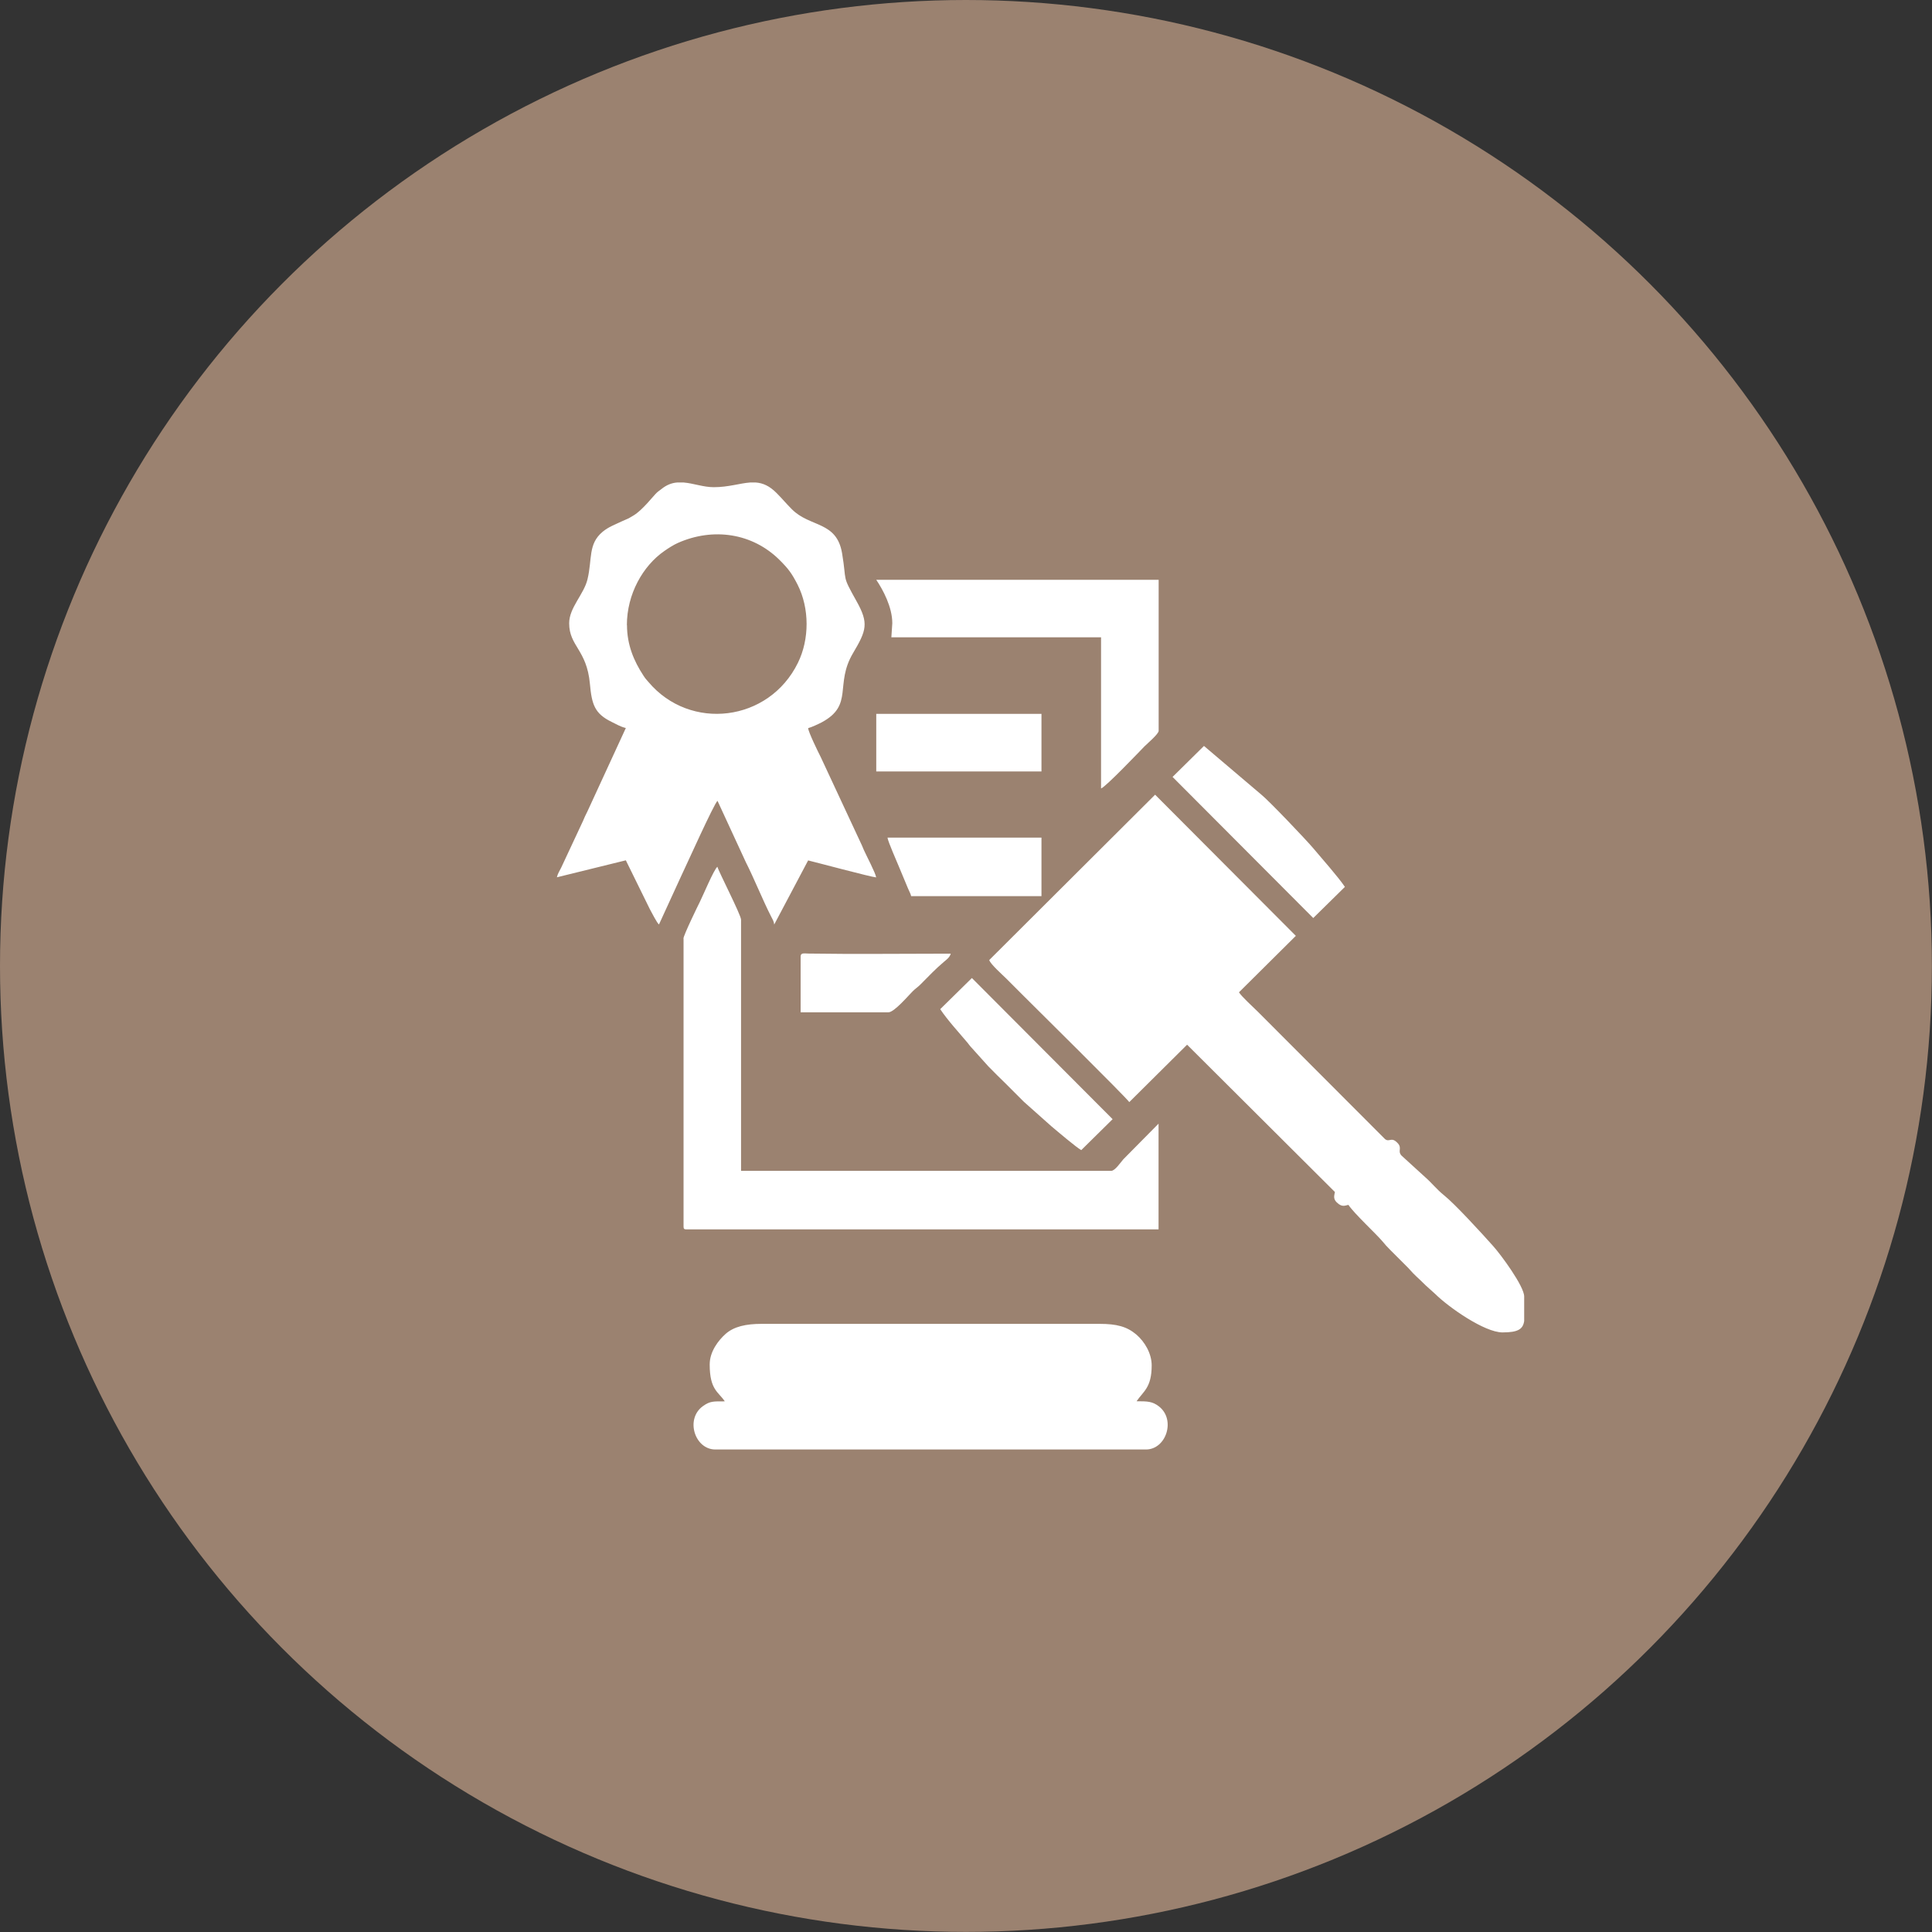 <?xml version="1.0" encoding="UTF-8"?> <!-- Creator: CorelDRAW --> <svg xmlns="http://www.w3.org/2000/svg" xmlns:xlink="http://www.w3.org/1999/xlink" xmlns:xodm="http://www.corel.com/coreldraw/odm/2003" xml:space="preserve" width="16.631mm" height="16.631mm" style="shape-rendering:geometricPrecision; text-rendering:geometricPrecision; image-rendering:optimizeQuality; fill-rule:evenodd; clip-rule:evenodd" viewBox="0 0 185.47 185.47"><rect x="0" y="0" width="185.47" height="185.47" fill="#333333" stroke="none"/> <defs> <style type="text/css"> <![CDATA[ .fil0 {fill:#9B8270} .fil1 {fill:white} ]]> </style> </defs> <g id="Слой_x0020_1">  <circle class="fil0" cx="92.73" cy="92.73" r="92.73"></circle> <path class="fil1" d="M94.97 92.17c0.12,0.4 1.29,1.43 1.63,1.77 0.58,0.58 1.1,1.1 1.68,1.68 0.81,0.81 9.84,9.74 10.13,10.18l5.55 -5.51 14.19 14.14c-0.04,0.29 -0.21,0.63 0.18,1 0.53,0.52 0.83,0.27 1.12,0.24 0.55,0.83 2.65,2.77 3.24,3.47 0.31,0.37 0.44,0.52 0.78,0.86l1.72 1.72c0.72,0.82 0.83,0.83 1.68,1.68l0.91 0.82c1.28,1.27 4.73,3.69 6.46,3.69 1.51,0 1.96,-0.32 2.08,-1.09l0 -2.36c0,-0.97 -2.2,-3.97 -2.97,-4.83 -1.14,-1.28 -3.69,-4.06 -4.73,-4.89 -0.7,-0.56 -1.15,-1.16 -1.8,-1.73l-2.28 -2.08c-0.41,-0.46 0.12,-0.71 -0.4,-1.23 -0.59,-0.6 -0.75,-0.01 -1.18,-0.35l-12.23 -12.25c-0.46,-0.46 -1.49,-1.38 -1.79,-1.84l5.46 -5.42 -13.51 -13.55 -15.91 15.86zm-18.11 -0.34l0 5.35 8.43 0c0.55,0 1.89,-1.58 2.33,-2.02 0.29,-0.29 0.49,-0.39 0.77,-0.68 0.75,-0.75 1.42,-1.47 2.22,-2.14 0.26,-0.22 0.57,-0.44 0.66,-0.79 -4.41,0 -9.3,0.06 -13.69,-0.01 -0.38,-0.01 -0.72,-0.09 -0.72,0.28zm10.61 -5.8l12.51 0 0 -5.62 -14.78 0c0.03,0.35 0.91,2.33 1.1,2.8l0.88 2.11c0.12,0.29 0.22,0.42 0.29,0.71zm-3.35 -11.97l15.86 0 0 -5.53 -15.86 0 0 5.53zm28.44 0.52l13.51 13.55 3.04 -2.99c-0.71,-1.04 -2.18,-2.68 -3.04,-3.71 -0.69,-0.82 -4.29,-4.6 -5,-5.16l-5.49 -4.66 -3.01 2.97zm-22.3 22.3c0.74,1.1 1.78,2.22 2.62,3.22 0.18,0.22 0.2,0.28 0.41,0.5l1.59 1.77c0.58,0.6 1.13,1.13 1.73,1.72 0.58,0.58 1.09,1.1 1.68,1.68l2.64 2.35c0.51,0.43 2.43,2.06 2.87,2.29l3.01 -2.97 -13.51 -13.55 -3.04 2.99zm-4.6 -37.06l-0.09 1.36 20.13 0 0 14.51c0.42,-0.11 3.74,-3.6 4.19,-4.06 0.25,-0.25 1.34,-1.17 1.34,-1.47l0 -14.5 -27.11 0c0.64,0.95 1.54,2.61 1.54,4.17zm-20.04 30.28l0 27.65c0,0.21 0.06,0.27 0.27,0.27l45.33 0 0 -10.15 -3.38 3.42c-0.23,0.26 -0.8,1.11 -1.16,1.11l-35.54 0 0 -24.11c0,-0.45 -2.16,-4.63 -2.27,-5.08 -0.33,0.24 -1.4,2.81 -1.69,3.38 -0.16,0.31 -1.57,3.21 -1.57,3.51zm2.51 40.89c0,2.45 0.85,2.63 1.45,3.54 -1.12,0 -1.41,-0.03 -2.09,0.45 -1.74,1.24 -0.79,4.17 1.18,4.17l41.34 0c1.94,0 2.89,-2.87 1.24,-4.14 -0.62,-0.48 -1.09,-0.49 -2.14,-0.49 0.63,-0.94 1.45,-1.29 1.45,-3.44 0,-1.13 -0.65,-2.26 -1.48,-2.97 -0.9,-0.76 -1.88,-1.02 -3.51,-1.02l-32.45 0c-1.5,0 -2.66,0.25 -3.47,0.97 -0.68,0.61 -1.52,1.68 -1.52,2.92zm-7.95 -70.98c0,-2.98 1.54,-5.69 3.59,-7.11 0.38,-0.27 0.9,-0.6 1.31,-0.78 3.36,-1.49 7.14,-0.97 9.77,1.65 0.83,0.83 1.15,1.25 1.72,2.36 1.15,2.28 1.14,5.24 0.03,7.5 -2.78,5.68 -10.35,6.59 -14.35,1.84 -0.22,-0.26 -0.28,-0.3 -0.48,-0.61 -0.92,-1.4 -1.58,-2.96 -1.58,-4.86zm4.82 -13.69l0.64 0c0.94,0.08 1.89,0.45 2.88,0.45 1.41,0 2.5,-0.38 3.49,-0.45l0.55 0c0.67,0.05 1.31,0.32 2,1.02 0.53,0.53 0.92,1.01 1.45,1.54 1.75,1.77 4.31,1.12 4.83,4.24 0.48,2.86 -0.07,1.99 1.39,4.6 1.18,2.11 0.96,2.79 -0.34,4.98 -1.79,3.02 0.09,4.96 -2.98,6.63 -0.3,0.16 -1.03,0.5 -1.33,0.57 0.03,0.39 0.94,2.25 1.21,2.78l3.72 7.98c0.18,0.35 0.27,0.59 0.42,0.94 0.22,0.5 1.14,2.24 1.18,2.63 -0.51,-0.04 -5.81,-1.46 -6.53,-1.63l-3.26 6.16c-0.03,-0.35 -0.16,-0.5 -0.3,-0.79 -0.73,-1.41 -1.67,-3.73 -2.42,-5.2l-2.72 -5.89c-0.32,0.23 -3.05,6.32 -3.57,7.4l-2.05 4.47c-0.19,-0.14 -0.72,-1.19 -0.88,-1.48l-2.3 -4.68 -6.62 1.63c0.08,-0.35 0.26,-0.61 0.42,-0.94l2.08 -4.45c0.16,-0.39 0.25,-0.57 0.43,-0.93l3.69 -8.01c-0.54,-0.13 -0.91,-0.37 -1.39,-0.6 -1.6,-0.79 -1.88,-1.65 -2.06,-3.65 -0.3,-3.28 -1.99,-3.6 -1.99,-5.81 0,-1.5 1.42,-2.78 1.76,-4.22 0.47,-1.96 0.04,-3.37 1.44,-4.55 0.57,-0.48 1.23,-0.71 1.94,-1.05 0.22,-0.11 0.38,-0.15 0.57,-0.25 0.13,-0.07 0.31,-0.18 0.46,-0.27 0.89,-0.53 1.91,-1.89 2.25,-2.2 0.16,-0.15 0.23,-0.17 0.41,-0.32 0.51,-0.42 1.02,-0.61 1.53,-0.65z"></path> </g> </svg> 